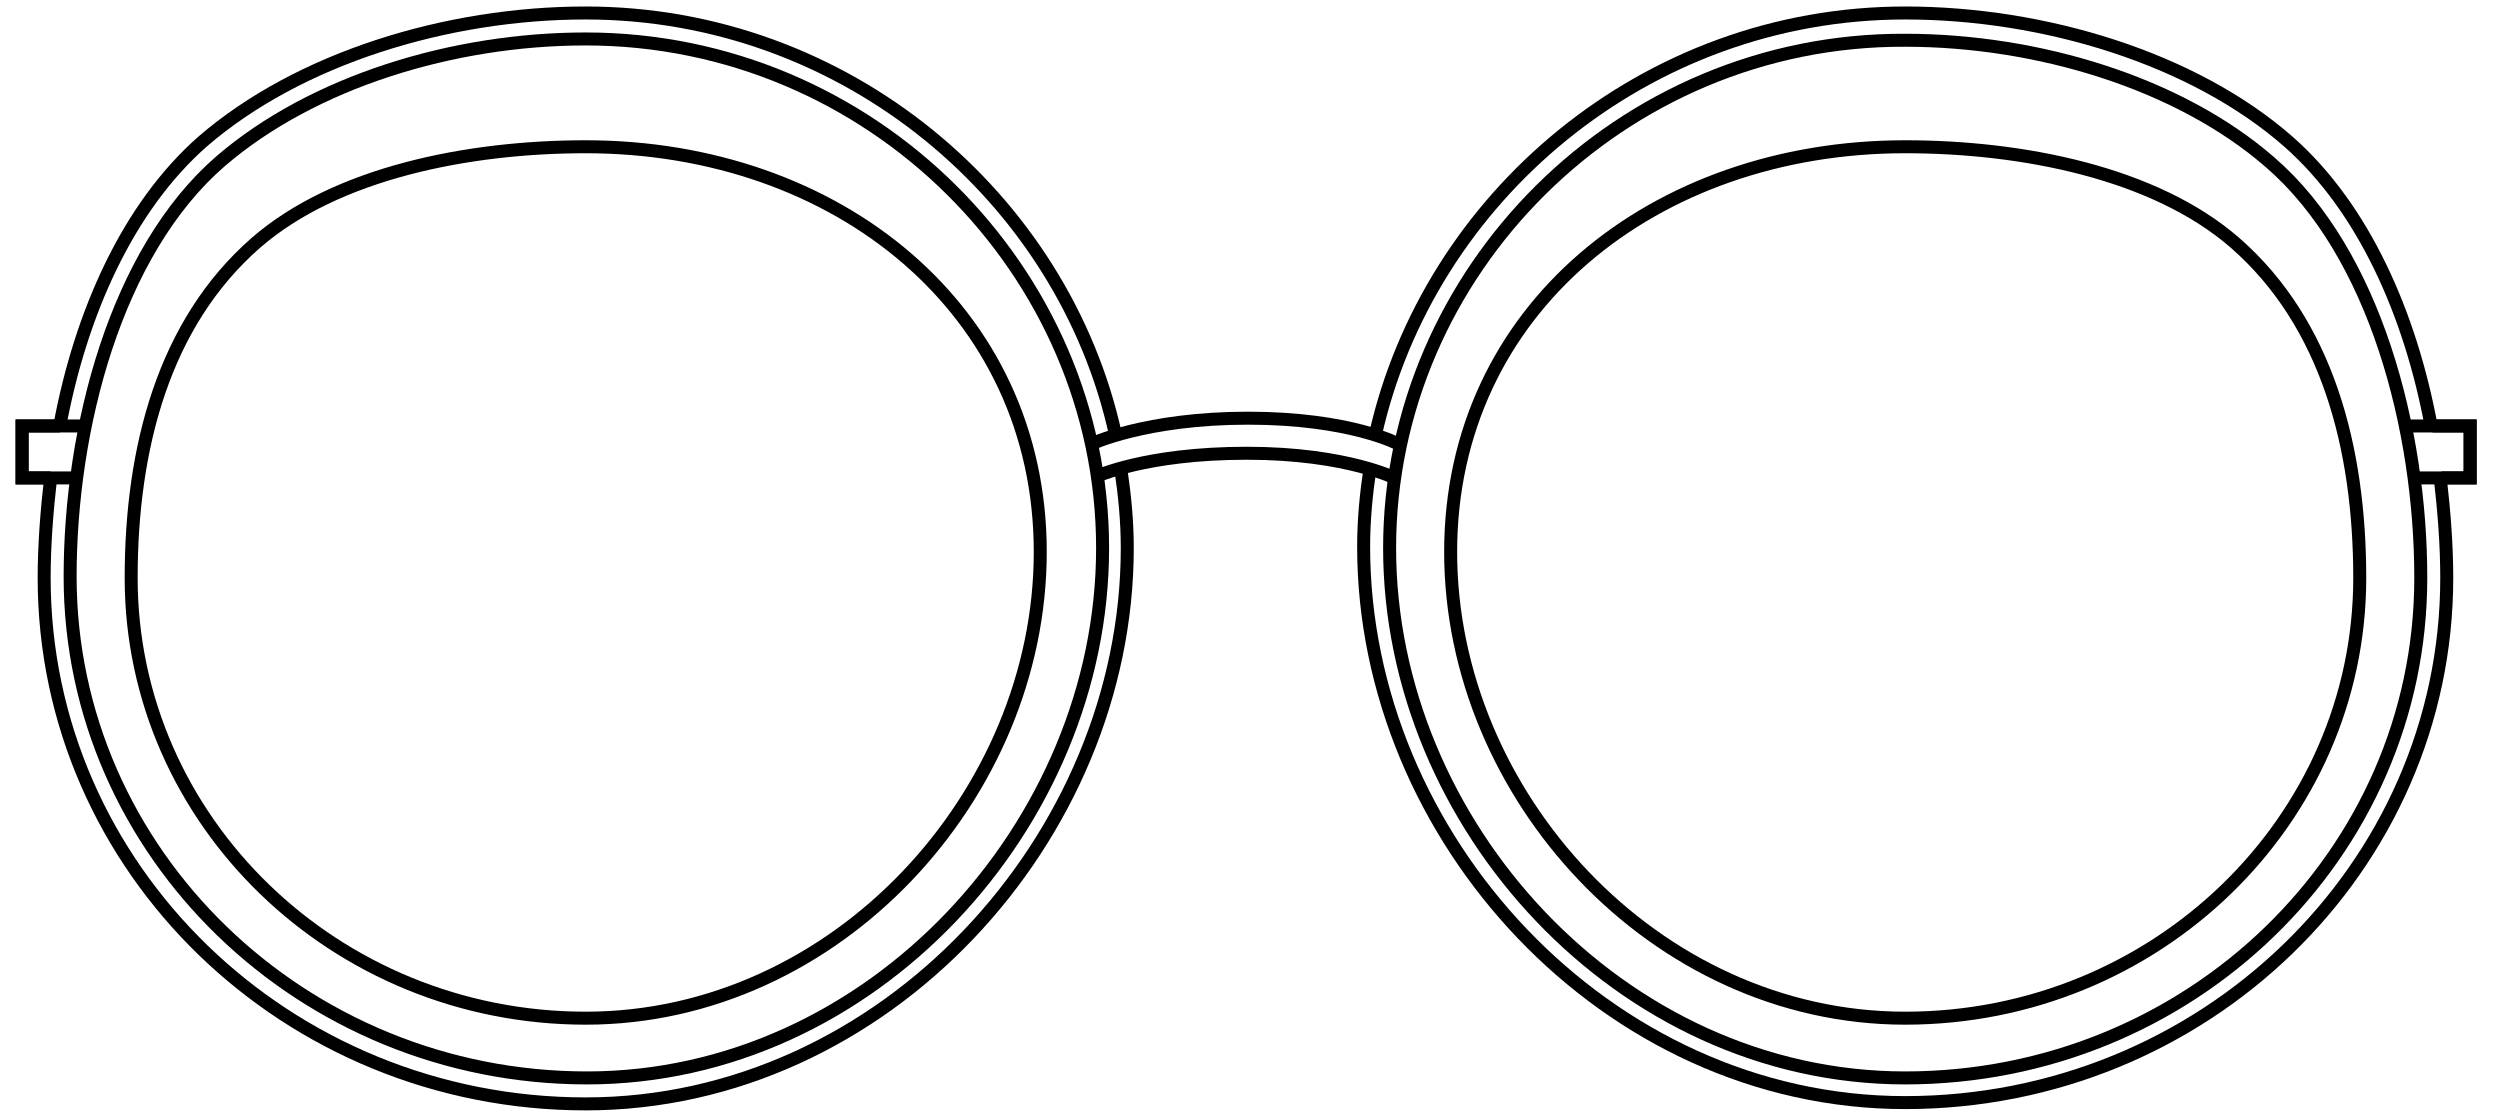 <?xml version="1.0" encoding="utf-8"?>
<!-- Generator: Adobe Illustrator 21.1.0, SVG Export Plug-In . SVG Version: 6.00 Build 0)  -->
<svg version="1.1" id="Layer_1" xmlns="http://www.w3.org/2000/svg" xmlns:xlink="http://www.w3.org/1999/xlink" x="0px" y="0px"
	 viewBox="0 0 192.5 85.8" style="enable-background:new 0 0 192.5 85.8;" xml:space="preserve">
<style type="text/css">
	.st0{fill:none;stroke:#000000;stroke-miterlimit:10;}
</style>
<path class="st0" d="M80.1,42.5c0,18.7-15.7,35.9-35,35.9s-35-15.2-35-33.9c0-10,2.5-19.6,9.6-25.8c6.2-5.4,16.4-7.4,25.4-7.4
	C64.4,11.3,80.1,23.8,80.1,42.5z"/>
<path class="st0" d="M84.9,42.2c0,21.3-17.8,40.8-39.7,40.8S5.4,65.7,5.4,44.4c0-11.4,3.5-25,11.6-32C24.1,6.3,34.9,3,45.1,3
	C67.1,3,84.9,20.9,84.9,42.2z"/>
<polyline class="st0" points="6.4,32.8 1.7,32.8 1.7,36.8 5.8,36.8 "/>
<path class="st0" d="M84,34.2c0,0,4.2-2,12.1-2s11.6,2,11.6,2"/>
<path class="st0" d="M84.4,36.7c0,0,3.8-1.8,11.6-1.8s11.6,2,11.6,2"/>
<g>
	<path class="st0" d="M85.9,33.5"/>
	<path class="st0" d="M86.4,36.1"/>
	<path class="st0" d="M3.9,36.8c-0.3,2.6-0.5,5.2-0.5,7.7C3.4,66.9,22.1,85,45.1,85s41.7-20.5,41.7-42.8c0-2.1-0.2-4.1-0.5-6.1"/>
	<path class="st0" d="M85.9,33.5C81.9,15.2,65.1,1,45.1,1C34.4,1,23,4.5,15.6,10.9C9.8,16,6.2,24.2,4.6,32.8"/>
	<path class="st0" d="M4.6,32.8H1.7v4h2.2"/>
</g>
<path class="st0" d="M111.7,42.5c0,18.7,15.7,35.9,35,35.9s35-15.2,35-33.9c0-10-2.5-19.6-9.6-25.8c-6.2-5.4-16.4-7.4-25.4-7.4
	C127.4,11.3,111.7,23.8,111.7,42.5z"/>
<path class="st0" d="M107,42.2c0,21.3,17.8,40.8,39.7,40.8s39.7-17.2,39.7-38.5c0-11.4-3.5-25-11.6-32c-7-6.1-17.9-9.4-28.1-9.4
	C124.8,3,107,20.9,107,42.2z"/>
<polyline class="st0" points="185.5,32.8 190.2,32.8 190.2,36.8 186,36.8 "/>
<g>
	<path class="st0" d="M105.9,33.5"/>
	<path class="st0" d="M105.4,36.1"/>
	<path class="st0" d="M187.9,36.8c0.3,2.6,0.5,5.2,0.5,7.7c0,22.3-18.7,40.4-41.7,40.4S105,64.5,105,42.1c0-2.1,0.2-4.1,0.5-6.1"/>
	<path class="st0" d="M105.9,33.5C110,15.2,126.7,1,146.7,1c10.7,0,22.2,3.5,29.5,9.9c5.8,5.1,9.4,13.3,11,21.9"/>
	<path class="st0" d="M187.3,32.8h2.9v4h-2.2"/>
</g>
</svg>
